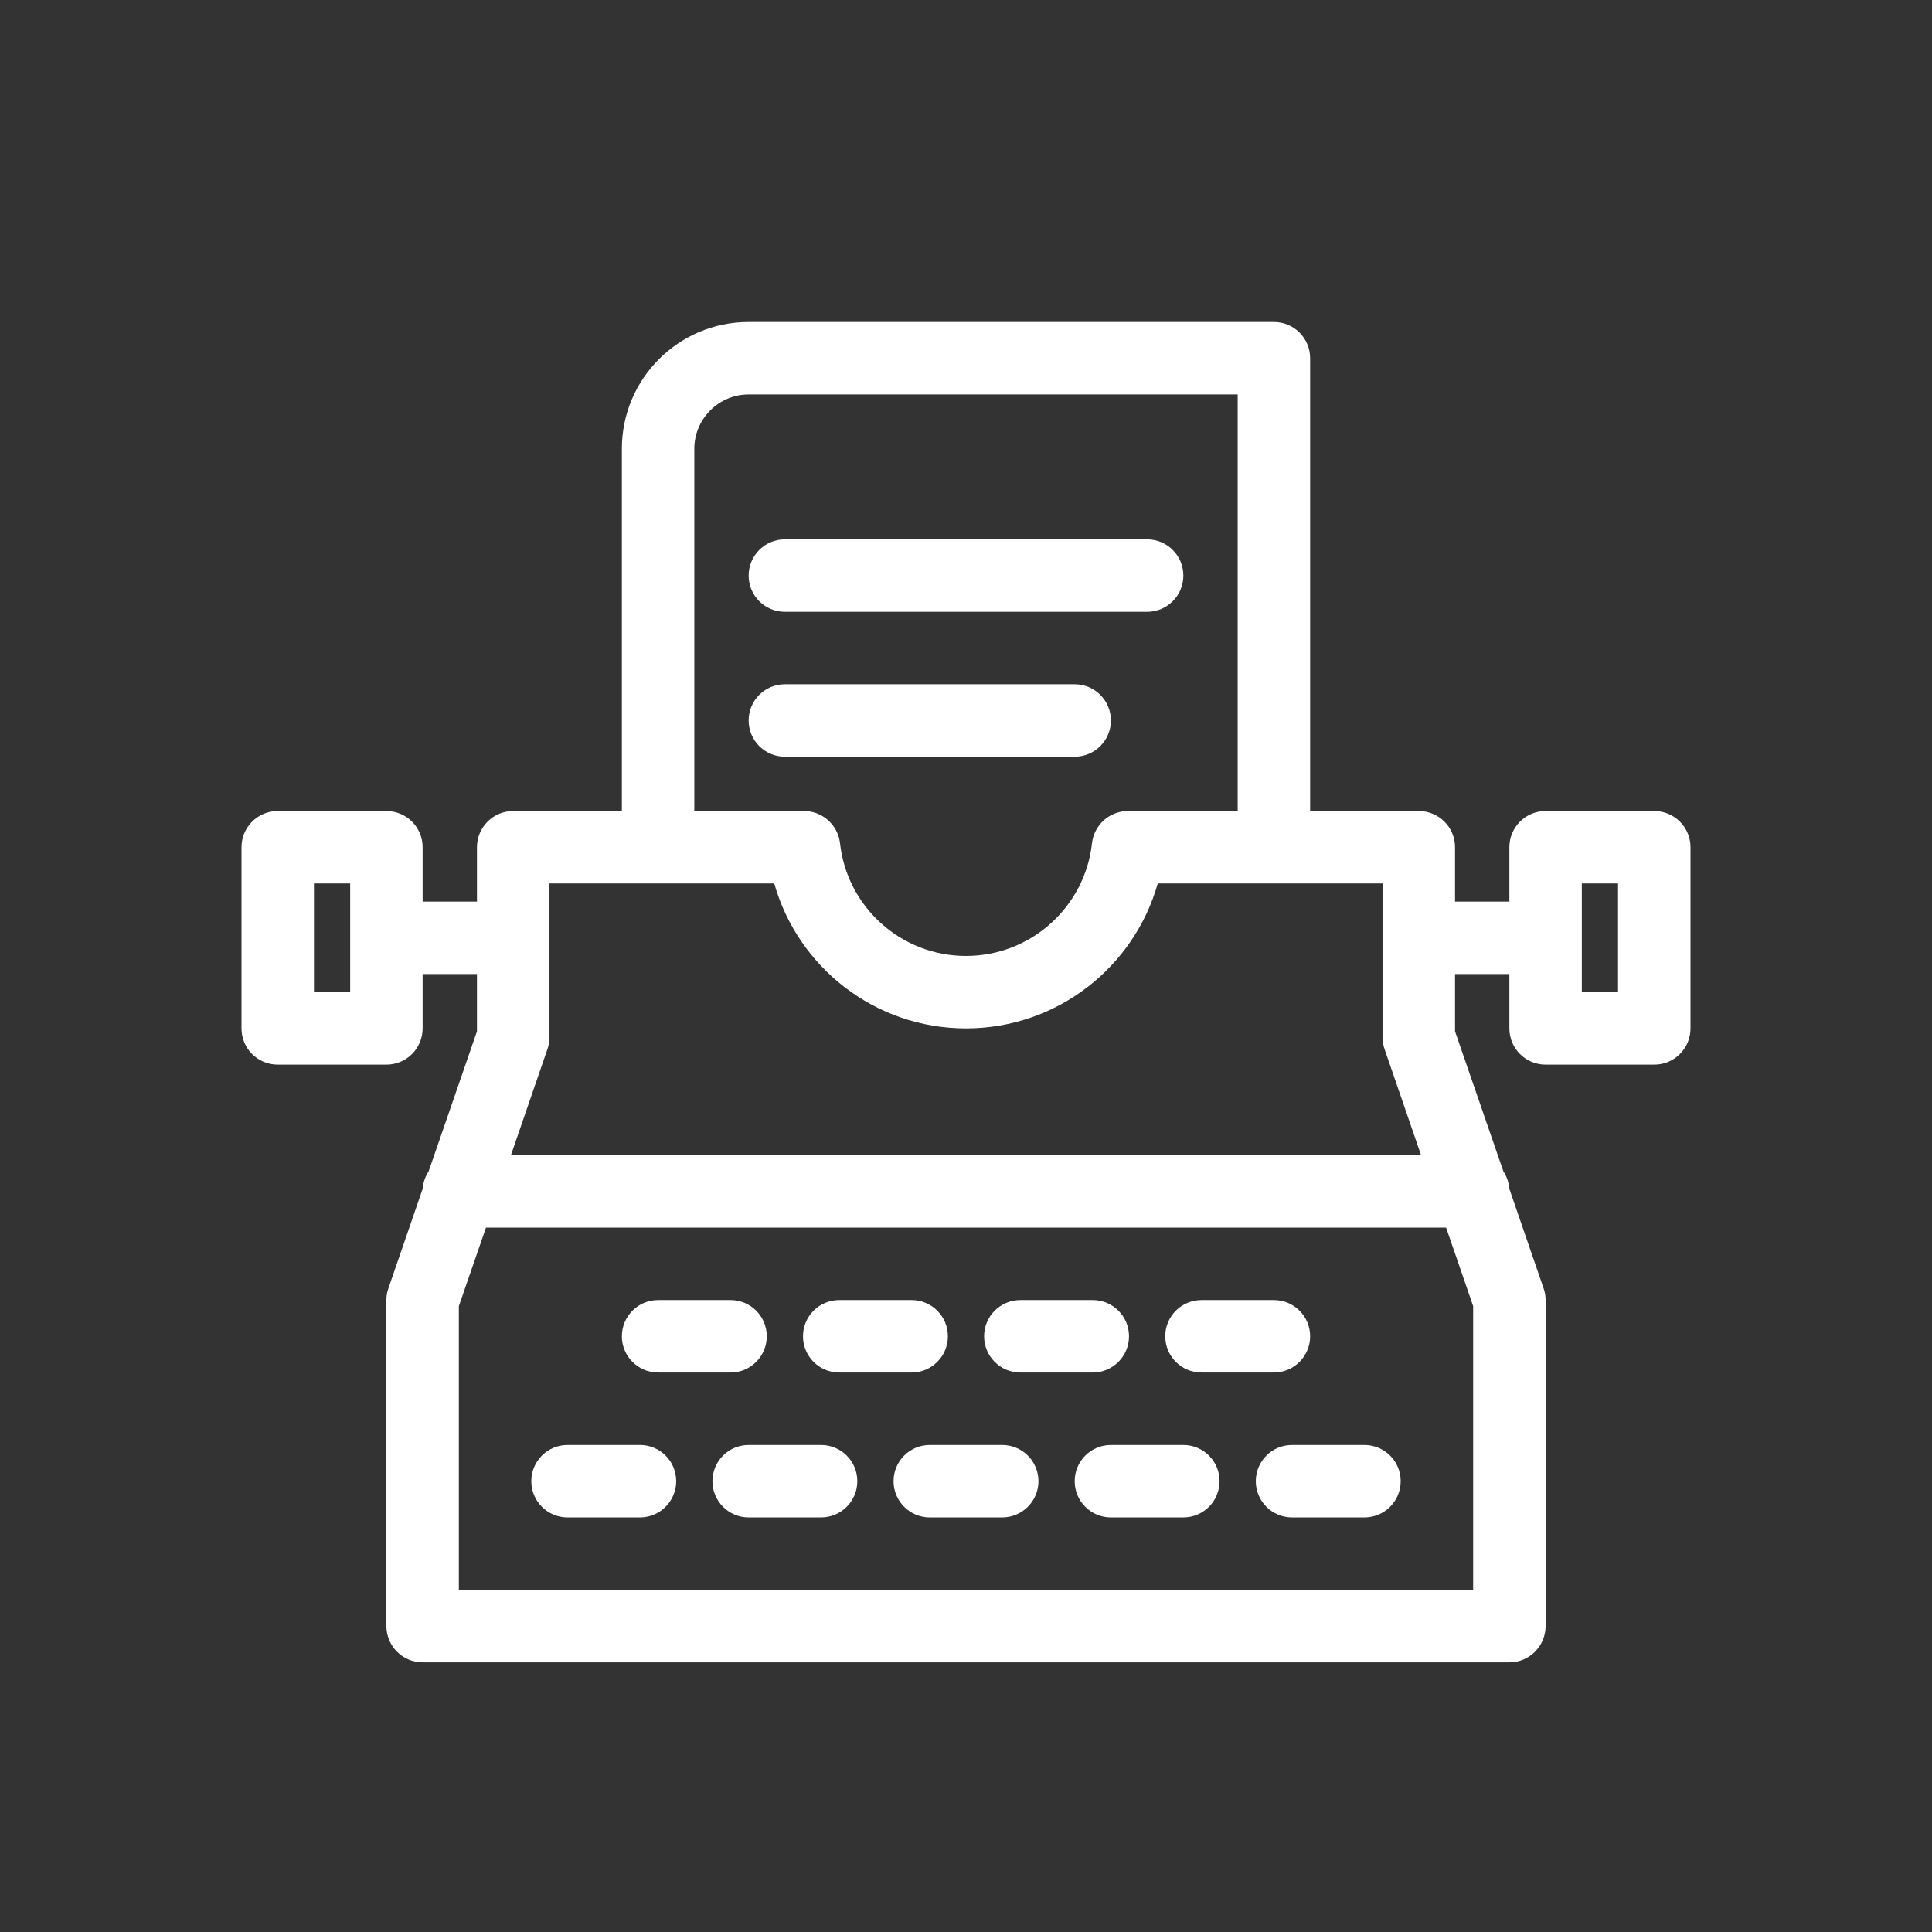 <?xml version="1.0" encoding="UTF-8"?>
<svg xmlns="http://www.w3.org/2000/svg" width="24" height="24" viewBox="0 0 24 24" fill="none">
  <rect x="0" y="0" width="24" height="24" fill="#333333" stroke="none"/>
  <path fill-rule="evenodd" clip-rule="evenodd" d="M7.725 5.575C7.725 4.705 8.43 4 9.3 4H15.825C16.074 4 16.275 4.201 16.275 4.45V10.075H17.625C17.874 10.075 18.075 10.276 18.075 10.525V11.2H18.75V10.525C18.75 10.276 18.951 10.075 19.2 10.075H20.55C20.799 10.075 21 10.276 21 10.525V12.775C21 13.024 20.799 13.225 20.55 13.225H19.2C18.951 13.225 18.75 13.024 18.75 12.775V12.1H18.075V12.812L18.675 14.55C18.716 14.613 18.743 14.686 18.749 14.766L19.175 16.004C19.192 16.051 19.2 16.1 19.2 16.15V20.2C19.2 20.448 18.999 20.65 18.75 20.65H5.25C5.001 20.65 4.8 20.448 4.8 20.2V16.15C4.8 16.1 4.808 16.051 4.825 16.004L5.251 14.766C5.257 14.686 5.284 14.613 5.325 14.55L5.925 12.812V12.1H5.25V12.775C5.25 13.024 5.049 13.225 4.8 13.225H3.45C3.201 13.225 3 13.024 3 12.775V10.525C3 10.276 3.201 10.075 3.45 10.075H4.8C5.049 10.075 5.25 10.276 5.25 10.525V11.2H5.925V10.525C5.925 10.276 6.126 10.075 6.375 10.075H7.725L7.725 5.575ZM8.625 10.075H9.987C10.217 10.075 10.409 10.247 10.435 10.476C10.522 11.263 11.19 11.875 12 11.875C12.81 11.875 13.478 11.263 13.565 10.476C13.591 10.247 13.783 10.075 14.013 10.075H15.375V4.9H9.3C8.928 4.9 8.625 5.203 8.625 5.575L8.625 10.075ZM9.618 10.975H6.825V12.887C6.825 12.937 6.817 12.986 6.8 13.034L6.347 14.35H17.653L17.2 13.034C17.183 12.986 17.175 12.937 17.175 12.887V10.975H14.382C14.088 12.014 13.133 12.775 12 12.775C10.867 12.775 9.912 12.014 9.618 10.975ZM17.964 15.25H6.037L5.7 16.225V19.75H18.3V16.225L17.964 15.25ZM4.35 10.975H3.9V12.325H4.35V10.975ZM19.65 12.325H20.1V10.975H19.65V12.325ZM9.3 7.15C9.3 6.901 9.501 6.7 9.75 6.7H14.25C14.498 6.7 14.7 6.901 14.7 7.15C14.7 7.399 14.498 7.6 14.25 7.6H9.75C9.501 7.6 9.3 7.399 9.3 7.15ZM9.3 8.95C9.3 8.701 9.501 8.5 9.75 8.5H13.35C13.598 8.5 13.8 8.701 13.8 8.95C13.8 9.199 13.598 9.4 13.35 9.4H9.75C9.501 9.4 9.3 9.199 9.3 8.95ZM7.725 16.6C7.725 16.351 7.926 16.15 8.175 16.15H9.075C9.324 16.15 9.525 16.351 9.525 16.6C9.525 16.848 9.324 17.05 9.075 17.05H8.175C7.926 17.05 7.725 16.848 7.725 16.6ZM9.975 16.6C9.975 16.351 10.176 16.15 10.425 16.15H11.325C11.573 16.15 11.775 16.351 11.775 16.6C11.775 16.848 11.573 17.05 11.325 17.05H10.425C10.176 17.05 9.975 16.848 9.975 16.6ZM12.225 16.6C12.225 16.351 12.426 16.15 12.675 16.15H13.575C13.823 16.15 14.025 16.351 14.025 16.6C14.025 16.848 13.823 17.05 13.575 17.05H12.675C12.426 17.05 12.225 16.848 12.225 16.6ZM14.475 16.6C14.475 16.351 14.676 16.15 14.925 16.15H15.825C16.073 16.15 16.275 16.351 16.275 16.6C16.275 16.848 16.073 17.05 15.825 17.05H14.925C14.676 17.05 14.475 16.848 14.475 16.6ZM6.6 18.4C6.6 18.151 6.801 17.95 7.05 17.95H7.95C8.198 17.95 8.4 18.151 8.4 18.4C8.4 18.648 8.198 18.85 7.95 18.85H7.05C6.801 18.85 6.6 18.648 6.6 18.4ZM8.85 18.4C8.85 18.151 9.051 17.95 9.3 17.95H10.2C10.448 17.95 10.65 18.151 10.65 18.4C10.65 18.648 10.448 18.85 10.2 18.85H9.3C9.051 18.85 8.85 18.648 8.85 18.4ZM11.1 18.4C11.1 18.151 11.301 17.95 11.55 17.95H12.45C12.698 17.95 12.9 18.151 12.9 18.4C12.9 18.648 12.698 18.85 12.45 18.85H11.55C11.301 18.85 11.1 18.648 11.1 18.4ZM13.35 18.4C13.35 18.151 13.551 17.95 13.8 17.95H14.7C14.948 17.95 15.15 18.151 15.15 18.4C15.15 18.648 14.948 18.85 14.7 18.85H13.8C13.551 18.85 13.35 18.648 13.35 18.4ZM15.6 18.4C15.6 18.151 15.801 17.95 16.05 17.95H16.95C17.198 17.95 17.4 18.151 17.4 18.4C17.4 18.648 17.198 18.85 16.95 18.85H16.05C15.801 18.85 15.6 18.648 15.6 18.4Z" fill="white"></path>
</svg>
